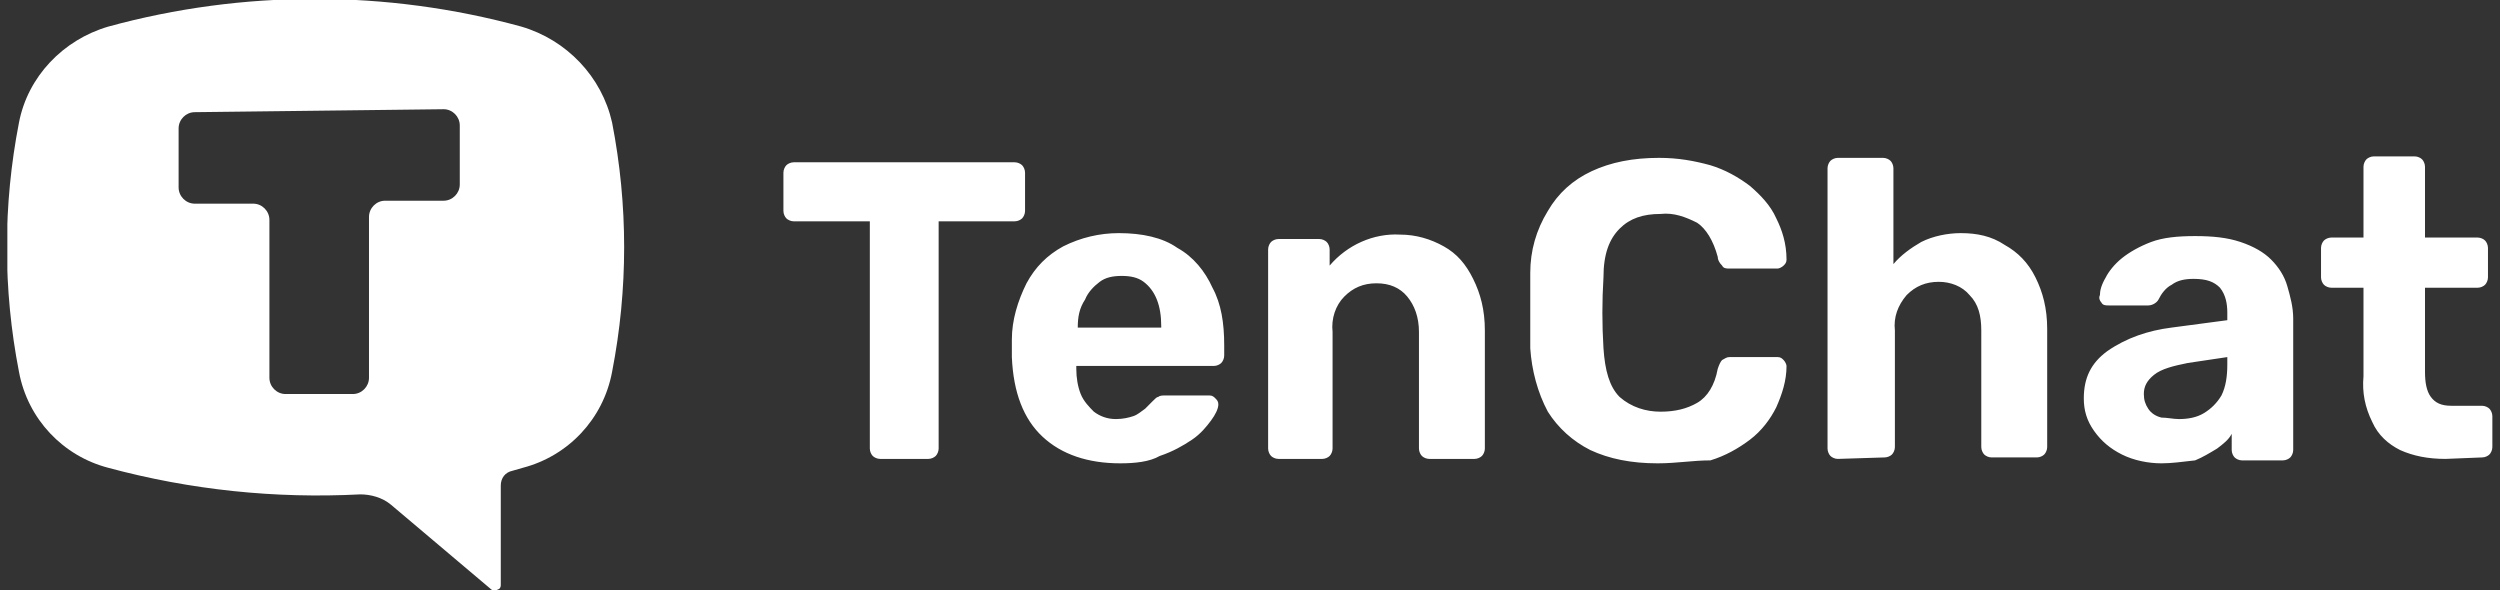<svg width="144" height="34" viewBox="0 0 144 34" fill="none" xmlns="http://www.w3.org/2000/svg">
<rect x="0" y="0" width="144" height="34" fill="#333333" stroke="none"/>
<g id="tenchat-logo-wt" clip-path="url(#clip0_11786_50985)">
<g id="Vector">
<path d="M50.692 26.433C50.523 26.433 50.355 26.348 50.27 26.263C50.186 26.178 50.102 26.008 50.102 25.838V12.748H45.715C45.547 12.748 45.378 12.663 45.294 12.578C45.209 12.493 45.125 12.323 45.125 12.153V9.943C45.125 9.773 45.209 9.603 45.294 9.518C45.378 9.433 45.547 9.348 45.715 9.348H58.452C58.621 9.348 58.789 9.433 58.874 9.518C58.958 9.603 59.043 9.773 59.043 9.943V12.153C59.043 12.323 58.958 12.493 58.874 12.578C58.789 12.663 58.621 12.748 58.452 12.748H54.066V25.838C54.066 26.008 53.982 26.178 53.897 26.263C53.813 26.348 53.644 26.433 53.475 26.433H50.692ZM64.525 26.688C62.67 26.688 61.151 26.178 60.055 25.158C58.958 24.138 58.368 22.608 58.283 20.568V19.548C58.283 18.443 58.621 17.338 59.127 16.318C59.633 15.383 60.308 14.703 61.236 14.193C62.248 13.683 63.344 13.428 64.441 13.428C65.79 13.428 66.971 13.683 67.815 14.278C68.743 14.788 69.418 15.638 69.839 16.573C70.345 17.508 70.514 18.613 70.514 19.888V20.483C70.514 20.653 70.43 20.823 70.345 20.908C70.261 20.993 70.092 21.078 69.924 21.078H61.995V21.248C61.995 21.758 62.079 22.268 62.248 22.693C62.416 23.118 62.754 23.458 63.007 23.713C63.344 23.968 63.766 24.138 64.272 24.138C64.694 24.138 65.031 24.053 65.284 23.968C65.537 23.883 65.706 23.713 65.959 23.543C66.128 23.373 66.297 23.203 66.381 23.118C66.55 22.948 66.634 22.863 66.718 22.863C66.803 22.778 66.971 22.778 67.14 22.778H69.671C69.839 22.778 69.924 22.863 70.008 22.948C70.092 23.033 70.177 23.118 70.177 23.288C70.177 23.543 70.008 23.883 69.755 24.223C69.502 24.563 69.164 24.988 68.658 25.328C68.152 25.668 67.562 26.008 66.803 26.263C66.212 26.603 65.369 26.688 64.525 26.688ZM62.079 18.868H66.887V18.783C66.887 18.188 66.803 17.678 66.634 17.253C66.465 16.828 66.212 16.488 65.875 16.233C65.537 15.978 65.116 15.893 64.61 15.893C64.103 15.893 63.682 15.978 63.344 16.233C63.007 16.488 62.67 16.828 62.501 17.253C62.163 17.763 62.079 18.273 62.079 18.868ZM73.635 26.433C73.466 26.433 73.297 26.348 73.213 26.263C73.129 26.178 73.044 26.008 73.044 25.838V14.363C73.044 14.193 73.129 14.023 73.213 13.938C73.297 13.853 73.466 13.768 73.635 13.768H75.997C76.165 13.768 76.334 13.853 76.418 13.938C76.503 14.023 76.587 14.193 76.587 14.363V15.298C77.599 14.108 79.118 13.428 80.636 13.513C81.564 13.513 82.407 13.768 83.166 14.193C83.925 14.618 84.432 15.213 84.853 16.063C85.275 16.913 85.528 17.848 85.528 19.038V25.838C85.528 26.008 85.444 26.178 85.359 26.263C85.275 26.348 85.106 26.433 84.938 26.433H82.323C82.154 26.433 81.985 26.348 81.901 26.263C81.817 26.178 81.732 26.008 81.732 25.838V19.123C81.732 18.273 81.479 17.593 81.058 17.083C80.636 16.573 80.045 16.318 79.286 16.318C78.527 16.318 77.937 16.573 77.431 17.083C76.924 17.593 76.671 18.358 76.756 19.123V25.838C76.756 26.008 76.671 26.178 76.587 26.263C76.503 26.348 76.334 26.433 76.165 26.433H73.635ZM95.481 26.688C93.963 26.688 92.698 26.433 91.601 25.923C90.589 25.413 89.746 24.648 89.155 23.713C88.565 22.608 88.227 21.333 88.143 20.058C88.143 18.613 88.143 17.168 88.143 15.723C88.143 14.448 88.48 13.258 89.155 12.153C89.746 11.133 90.589 10.368 91.686 9.858C92.782 9.348 94.047 9.093 95.566 9.093C96.662 9.093 97.59 9.263 98.518 9.518C99.361 9.773 100.12 10.198 100.795 10.708C101.386 11.218 101.976 11.813 102.314 12.578C102.651 13.258 102.904 14.023 102.904 14.958C102.904 15.128 102.82 15.213 102.735 15.298C102.651 15.383 102.482 15.468 102.398 15.468H99.614C99.446 15.468 99.277 15.468 99.193 15.298C99.024 15.128 98.94 14.958 98.94 14.788C98.686 13.853 98.265 13.173 97.759 12.833C97.084 12.493 96.409 12.238 95.65 12.323C94.638 12.323 93.879 12.578 93.288 13.173C92.698 13.768 92.36 14.618 92.36 15.978C92.276 17.338 92.276 18.698 92.36 20.058C92.445 21.333 92.698 22.268 93.288 22.863C93.963 23.458 94.806 23.713 95.65 23.713C96.493 23.713 97.168 23.543 97.759 23.203C98.349 22.863 98.771 22.183 98.94 21.248C99.024 20.993 99.108 20.823 99.193 20.738C99.361 20.653 99.446 20.568 99.614 20.568H102.398C102.567 20.568 102.651 20.653 102.735 20.738C102.82 20.823 102.904 20.993 102.904 21.078C102.904 21.928 102.651 22.693 102.314 23.458C101.976 24.138 101.47 24.818 100.795 25.328C100.12 25.838 99.361 26.263 98.518 26.518C97.506 26.518 96.578 26.688 95.481 26.688ZM105.856 26.433C105.687 26.433 105.519 26.348 105.434 26.263C105.35 26.178 105.266 26.008 105.266 25.838V9.688C105.266 9.518 105.35 9.348 105.434 9.263C105.519 9.178 105.687 9.093 105.856 9.093H108.471C108.64 9.093 108.808 9.178 108.893 9.263C108.977 9.348 109.061 9.518 109.061 9.688V15.213C109.483 14.703 110.074 14.278 110.664 13.938C111.339 13.598 112.182 13.428 112.941 13.428C113.869 13.428 114.713 13.598 115.472 14.108C116.231 14.533 116.822 15.128 117.243 15.978C117.665 16.828 117.918 17.763 117.918 18.953V25.753C117.918 25.923 117.834 26.093 117.749 26.178C117.665 26.263 117.496 26.348 117.328 26.348H114.713C114.544 26.348 114.375 26.263 114.291 26.178C114.207 26.093 114.122 25.923 114.122 25.753V19.038C114.122 18.188 113.954 17.508 113.448 16.998C113.026 16.488 112.351 16.233 111.676 16.233C110.917 16.233 110.327 16.488 109.821 16.998C109.314 17.593 109.061 18.273 109.146 19.038V25.753C109.146 25.923 109.061 26.093 108.977 26.178C108.893 26.263 108.724 26.348 108.555 26.348L105.856 26.433ZM124.497 26.688C123.738 26.688 122.895 26.518 122.22 26.178C121.545 25.838 121.039 25.413 120.617 24.818C120.195 24.223 120.027 23.628 120.027 22.948C120.027 21.758 120.449 20.908 121.376 20.228C122.473 19.463 123.738 19.038 125.088 18.868L128.293 18.443V18.018C128.293 17.508 128.209 16.998 127.871 16.573C127.534 16.233 127.112 16.063 126.353 16.063C125.847 16.063 125.425 16.148 125.088 16.403C124.75 16.573 124.497 16.913 124.329 17.253C124.244 17.423 123.991 17.593 123.738 17.593H121.461C121.292 17.593 121.123 17.593 121.039 17.423C120.955 17.338 120.87 17.168 120.955 16.998C120.955 16.743 121.039 16.403 121.292 15.978C121.461 15.638 121.798 15.213 122.22 14.873C122.642 14.533 123.232 14.193 123.907 13.938C124.582 13.683 125.425 13.598 126.437 13.598C127.449 13.598 128.293 13.683 129.052 13.938C129.811 14.193 130.402 14.533 130.823 14.958C131.245 15.383 131.583 15.893 131.751 16.488C131.92 17.083 132.089 17.678 132.089 18.358V25.923C132.089 26.093 132.004 26.263 131.92 26.348C131.836 26.433 131.667 26.518 131.498 26.518H129.136C128.968 26.518 128.799 26.433 128.715 26.348C128.63 26.263 128.546 26.093 128.546 25.923V24.988C128.377 25.328 128.04 25.583 127.703 25.838C127.281 26.093 126.859 26.348 126.437 26.518C125.678 26.603 125.088 26.688 124.497 26.688ZM125.509 24.138C126.016 24.138 126.522 24.053 126.943 23.798C127.365 23.543 127.703 23.203 127.956 22.778C128.209 22.268 128.293 21.673 128.293 20.993V20.568L126.016 20.908C125.172 21.078 124.497 21.248 124.076 21.588C123.654 21.928 123.485 22.268 123.485 22.693C123.485 23.033 123.569 23.288 123.738 23.543C123.907 23.798 124.16 23.968 124.497 24.053C124.835 24.053 125.172 24.138 125.509 24.138ZM140.861 26.433C139.849 26.433 139.005 26.263 138.246 25.923C137.571 25.583 136.981 25.073 136.643 24.308C136.222 23.458 136.053 22.608 136.137 21.673V16.573H134.282C134.113 16.573 133.944 16.488 133.86 16.403C133.776 16.318 133.691 16.148 133.691 15.978V14.278C133.691 14.108 133.776 13.938 133.86 13.853C133.944 13.768 134.113 13.683 134.282 13.683H136.137V9.603C136.137 9.433 136.222 9.263 136.306 9.178C136.39 9.093 136.559 9.008 136.728 9.008H139.09C139.258 9.008 139.427 9.093 139.511 9.178C139.596 9.263 139.68 9.433 139.68 9.603V13.683H142.717C142.885 13.683 143.054 13.768 143.138 13.853C143.223 13.938 143.307 14.108 143.307 14.278V15.978C143.307 16.148 143.223 16.318 143.138 16.403C143.054 16.488 142.885 16.573 142.717 16.573H139.68V21.418C139.68 22.013 139.764 22.523 140.017 22.863C140.271 23.203 140.608 23.373 141.198 23.373H142.97C143.138 23.373 143.307 23.458 143.391 23.543C143.476 23.628 143.56 23.798 143.56 23.968V25.753C143.56 25.923 143.476 26.093 143.391 26.178C143.307 26.263 143.138 26.348 142.97 26.348L140.861 26.433Z" fill="white"/>
<path fill-rule="evenodd" clip-rule="evenodd" d="M30.026 1.531C22.266 -0.594 14 -0.594 6.24 1.531C3.625 2.296 1.6 4.421 1.094 7.056C0.166 11.816 0.166 16.661 1.094 21.421C1.6 24.141 3.625 26.266 6.24 26.946C10.963 28.221 15.855 28.731 20.748 28.476C21.338 28.476 22.013 28.646 22.519 29.071L28.255 33.916C28.423 34.086 28.592 34.001 28.761 33.916C28.845 33.831 28.845 33.746 28.845 33.661V27.966C28.845 27.541 29.098 27.201 29.52 27.116L30.11 26.946C32.725 26.266 34.749 24.141 35.256 21.421C36.183 16.661 36.183 11.816 35.256 7.056C34.665 4.421 32.641 2.296 30.026 1.531ZM25.555 6.291C26.062 6.291 26.483 6.716 26.483 7.226V10.626C26.483 11.136 26.062 11.561 25.555 11.561H22.181C21.675 11.561 21.254 11.986 21.254 12.496V21.761C21.254 22.271 20.832 22.696 20.326 22.696H16.446C15.94 22.696 15.518 22.271 15.518 21.761V12.666C15.518 12.156 15.096 11.731 14.59 11.731H11.216C10.71 11.731 10.288 11.306 10.288 10.796V7.396C10.288 6.886 10.71 6.461 11.216 6.461L25.555 6.291Z" fill="white"/>
</g>
</g>
<defs>
<clipPath id="clip0_11786_50985">
<rect width="143.14" height="34" fill="white" transform="translate(0.424)"/>
</clipPath>
</defs>
</svg>
